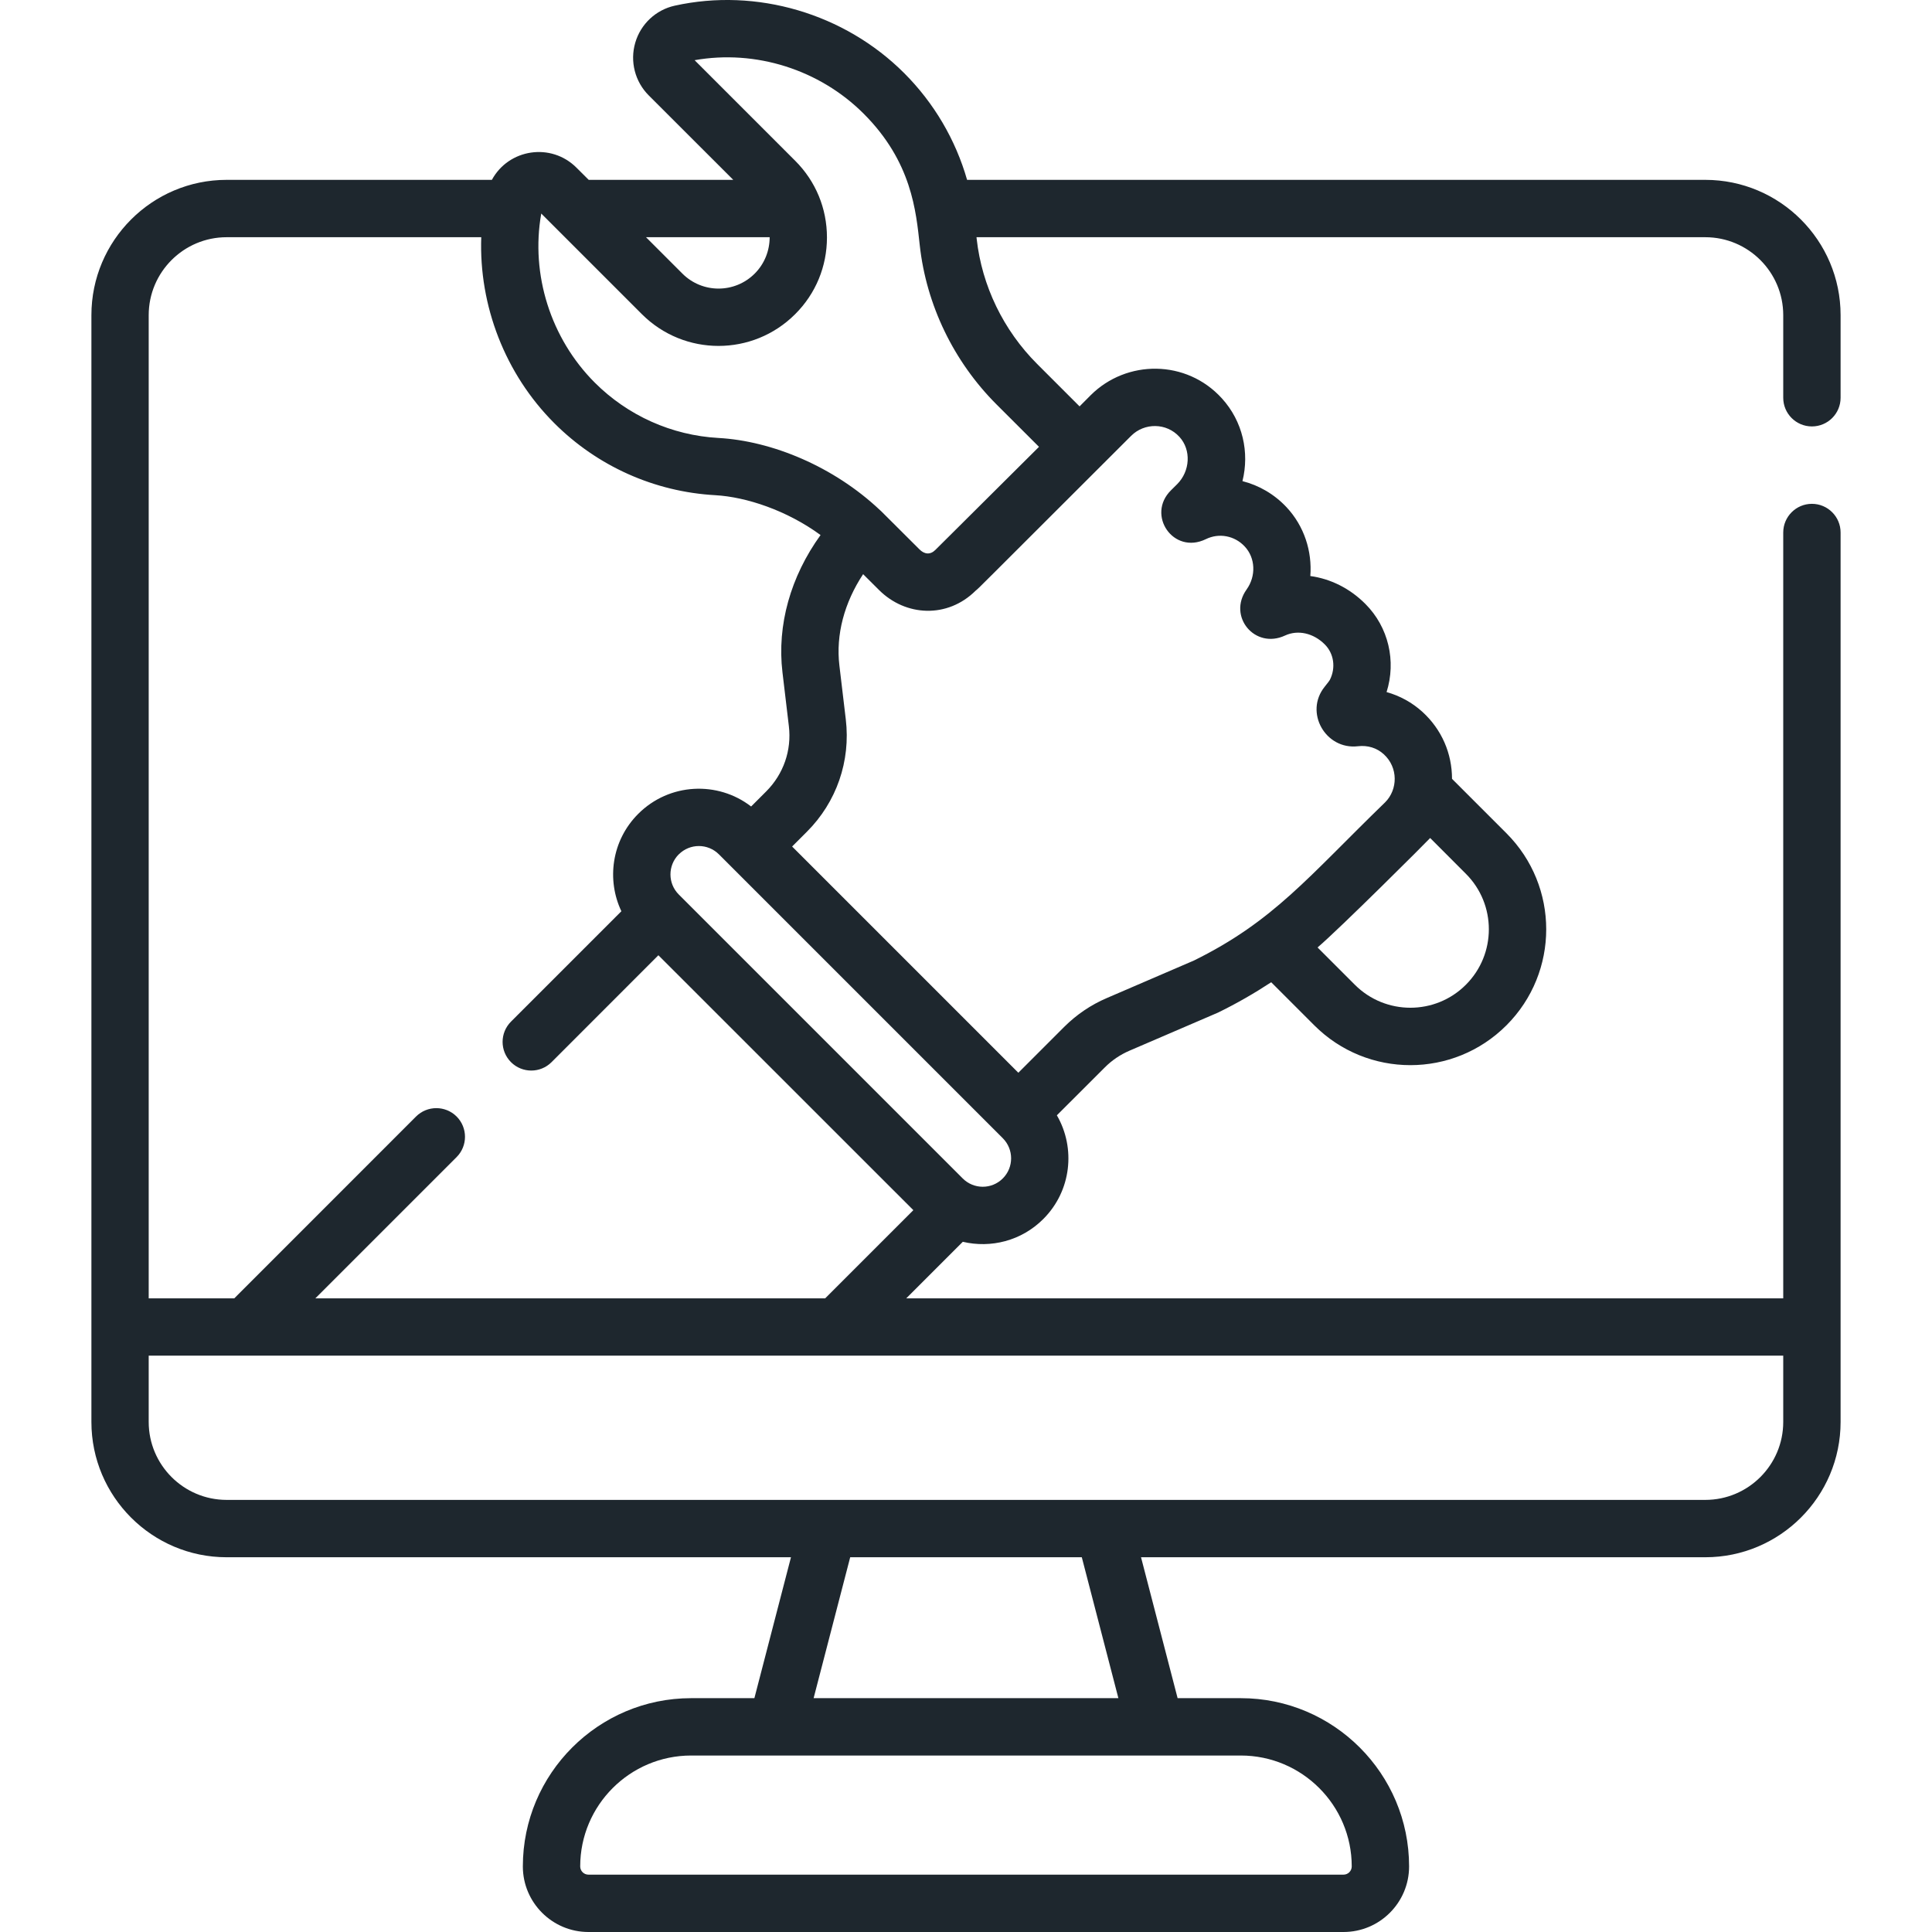 <?xml version="1.0" encoding="UTF-8"?>
<svg xmlns="http://www.w3.org/2000/svg" width="32" height="32" viewBox="0 0 32 32" fill="none">
  <path d="M30.011 7.063C30.273 7.063 30.486 6.851 30.486 6.588V5.22C30.486 3.984 29.481 2.979 28.245 2.979H16.018C15.828 2.316 15.472 1.707 14.976 1.211C13.988 0.223 12.531 -0.206 11.176 0.094C10.863 0.163 10.612 0.398 10.522 0.707C10.431 1.017 10.517 1.352 10.745 1.58L12.145 2.979H9.751L9.548 2.777C9.129 2.358 8.427 2.463 8.147 2.979H3.754C2.519 2.979 1.514 3.984 1.514 5.22V23.552C1.514 24.788 2.519 25.793 3.754 25.793H13.101L12.495 28.127H11.447C9.911 28.127 8.66 29.377 8.66 30.914C8.66 31.513 9.148 32 9.746 32H22.253C22.852 32 23.339 31.513 23.339 30.914C23.339 29.377 22.089 28.127 20.552 28.127H19.505L18.899 25.793H28.245C29.481 25.793 30.486 24.788 30.486 23.552V8.82C30.486 8.558 30.273 8.345 30.011 8.345C29.749 8.345 29.536 8.558 29.536 8.82V21.505H15.01L15.947 20.568C16.409 20.677 16.917 20.555 17.281 20.19C17.746 19.725 17.82 19.016 17.505 18.473L18.299 17.68C18.416 17.562 18.554 17.469 18.707 17.403C20.317 16.71 20.166 16.776 20.184 16.767C20.486 16.619 20.776 16.452 21.055 16.269L21.769 16.983C22.648 17.862 24.072 17.862 24.951 16.983C25.83 16.104 25.83 14.68 24.951 13.801L24.05 12.9C24.05 12.482 23.881 12.083 23.559 11.79C23.388 11.635 23.185 11.524 22.966 11.463C23.128 10.95 22.999 10.388 22.615 10.003C22.356 9.743 22.035 9.586 21.703 9.541C21.735 9.131 21.602 8.715 21.31 8.402C21.106 8.184 20.851 8.038 20.579 7.969C20.697 7.495 20.585 6.979 20.238 6.598C19.651 5.952 18.66 5.952 18.064 6.547L17.881 6.731L17.178 6.028C16.619 5.469 16.263 4.733 16.177 3.957C16.177 3.947 16.175 3.938 16.174 3.929H28.245C28.957 3.929 29.536 4.508 29.536 5.22V6.588C29.536 6.851 29.749 7.063 30.011 7.063ZM12.748 3.929C12.748 4.147 12.666 4.366 12.5 4.532C12.168 4.863 11.633 4.862 11.303 4.532L10.7 3.929H12.748ZM20.552 29.077C21.565 29.077 22.389 29.901 22.389 30.914C22.389 30.989 22.328 31.05 22.253 31.05H9.746C9.671 31.05 9.61 30.989 9.61 30.914C9.61 29.901 10.434 29.077 11.447 29.077H20.552ZM13.476 28.127L14.082 25.793H17.918L18.524 28.127H13.476ZM29.536 22.454V23.552C29.536 24.264 28.957 24.843 28.245 24.843C27.858 24.843 3.864 24.843 3.754 24.843C3.042 24.843 2.463 24.264 2.463 23.552V22.454H29.536ZM13.667 21.505H5.223L7.563 19.165C7.748 18.979 7.748 18.679 7.563 18.493C7.377 18.308 7.077 18.308 6.891 18.493L3.88 21.505H2.463V5.22C2.463 4.508 3.042 3.929 3.754 3.929H7.971C7.931 5.061 8.365 6.193 9.18 7.008C9.893 7.722 10.841 8.146 11.848 8.202C12.361 8.231 13.034 8.454 13.591 8.862C13.095 9.548 12.867 10.354 12.96 11.135L13.066 12.027C13.114 12.428 12.977 12.821 12.692 13.107L12.441 13.358C11.888 12.931 11.085 12.966 10.571 13.48C10.126 13.925 10.047 14.578 10.292 15.093L8.464 16.921C8.278 17.107 8.278 17.407 8.464 17.593C8.649 17.778 8.95 17.778 9.135 17.593L10.905 15.822L15.128 20.044L13.667 21.505ZM16.61 19.518C16.426 19.703 16.128 19.702 15.945 19.518L11.243 14.816C11.059 14.633 11.059 14.335 11.242 14.151C11.243 14.151 11.243 14.151 11.243 14.151C11.427 13.967 11.724 13.967 11.908 14.151C12.382 14.626 16.271 18.515 16.61 18.853C16.793 19.037 16.793 19.335 16.61 19.518ZM23.688 13.88L24.279 14.472C24.787 14.979 24.787 15.804 24.279 16.311C23.773 16.818 22.948 16.818 22.441 16.311L21.823 15.693C22.188 15.383 23.648 13.927 23.688 13.88ZM18.735 7.219C18.954 7 19.32 6.999 19.536 7.237C19.732 7.452 19.714 7.803 19.497 8.02L19.395 8.121C18.983 8.528 19.433 9.193 19.973 8.93C20.191 8.823 20.449 8.872 20.616 9.051C20.794 9.24 20.807 9.54 20.648 9.763C20.329 10.209 20.785 10.76 21.285 10.526C21.497 10.428 21.755 10.485 21.943 10.674C22.094 10.825 22.128 11.061 22.026 11.262C22.021 11.27 22 11.303 21.942 11.373C21.598 11.797 21.955 12.423 22.492 12.36C22.654 12.341 22.805 12.388 22.919 12.492C23.161 12.712 23.154 13.077 22.942 13.289C21.668 14.524 21.099 15.256 19.776 15.909L18.332 16.531C18.068 16.644 17.831 16.805 17.627 17.008L16.867 17.768L13.12 14.021L13.363 13.778C13.856 13.286 14.091 12.606 14.009 11.915L13.903 11.023C13.842 10.514 13.984 9.982 14.296 9.51L14.558 9.771C14.999 10.212 15.693 10.247 16.16 9.783C16.235 9.721 16.099 9.849 18.735 7.219ZM16.506 6.699L17.209 7.401C14.054 10.54 16.401 8.205 15.493 9.108C15.407 9.194 15.31 9.181 15.229 9.099L14.592 8.464C14.586 8.459 14.58 8.453 14.574 8.448C13.808 7.725 12.783 7.303 11.9 7.254C11.127 7.211 10.399 6.885 9.851 6.337C9.121 5.606 8.787 4.547 8.964 3.542C8.964 3.54 8.964 3.538 8.965 3.537C9.56 4.132 9.99 4.562 10.631 5.203C11.333 5.905 12.469 5.905 13.171 5.203C13.511 4.864 13.697 4.413 13.697 3.933C13.697 3.453 13.511 3.002 13.171 2.663L11.505 0.997C12.511 0.818 13.573 1.151 14.305 1.883C15.104 2.682 15.172 3.501 15.234 4.062C15.343 5.051 15.795 5.988 16.506 6.699Z" fill="#1E272E"></path>
</svg>

